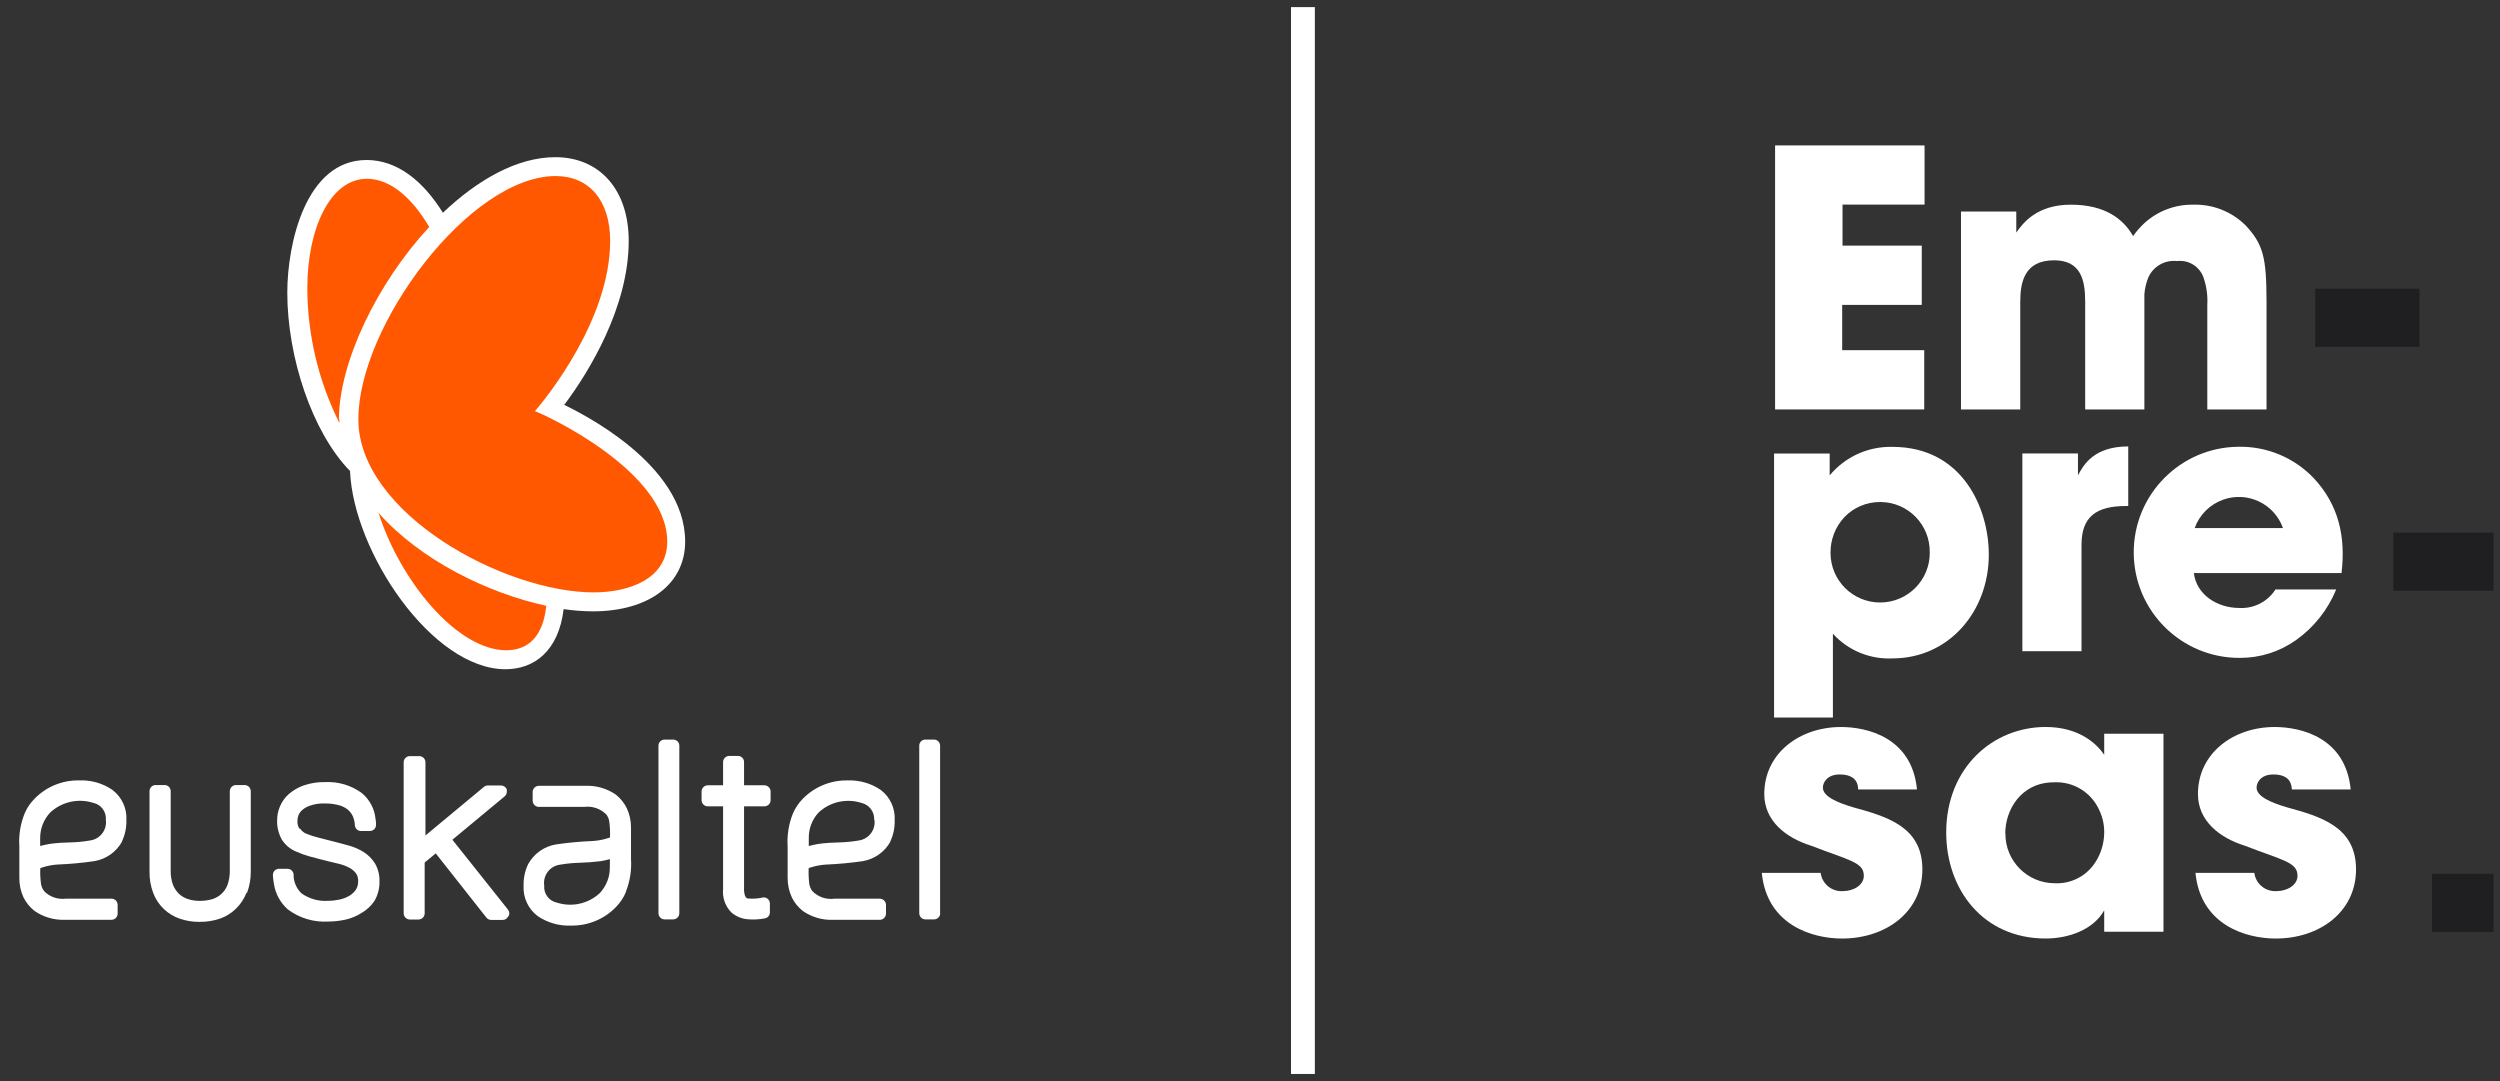 <svg width="111" height="48" viewBox="0 0 111 48" fill="none" xmlns="http://www.w3.org/2000/svg">
<rect x="0" y="0" width="111" height="48" fill="#333333" stroke="none"/>
<path d="M4.7 36.406C4.732 36.044 4.488 35.714 4.13 35.644C3.465 35.436 2.741 35.601 2.229 36.075C1.943 36.382 1.783 36.785 1.783 37.206V37.562C1.908 37.527 2.044 37.501 2.189 37.472C2.456 37.426 2.998 37.401 3.169 37.401C3.442 37.394 3.716 37.367 3.986 37.319C3.992 37.319 4 37.317 4.007 37.316C4.453 37.252 4.763 36.838 4.699 36.392M5.426 37.354C5.17 37.822 4.713 38.149 4.186 38.235C3.649 38.313 3.107 38.363 2.563 38.385C2.376 38.396 2.191 38.427 2.01 38.475L1.79 38.542C1.778 38.78 1.79 39.018 1.822 39.255C1.842 39.367 1.889 39.474 1.958 39.565C2.21 39.825 2.571 39.948 2.931 39.9H4.948C5.1 39.9 5.223 40.023 5.223 40.175V40.564C5.223 40.715 5.1 40.839 4.948 40.839H2.891C2.407 40.859 1.927 40.72 1.529 40.442C1.328 40.282 1.165 40.083 1.048 39.854C0.92 39.581 0.856 39.282 0.859 38.981V37.581C0.826 37.087 0.904 36.59 1.088 36.13C1.19 35.882 1.341 35.657 1.531 35.467C2.05 34.931 2.769 34.635 3.516 34.65C4.037 34.627 4.553 34.773 4.985 35.067C5.407 35.382 5.643 35.889 5.611 36.414C5.621 36.744 5.552 37.07 5.412 37.365M10.943 39.64C10.839 39.91 10.678 40.153 10.469 40.353C10.266 40.549 10.023 40.7 9.756 40.791C9.471 40.886 9.172 40.933 8.872 40.93H8.805C8.53 40.928 8.257 40.882 7.996 40.794C7.443 40.61 7.002 40.186 6.799 39.638C6.687 39.336 6.633 39.017 6.639 38.694V35.129C6.639 35.129 6.639 35.128 6.639 35.126C6.639 34.976 6.761 34.856 6.909 34.856H7.309C7.309 34.856 7.31 34.856 7.312 34.856C7.462 34.858 7.58 34.981 7.579 35.131V38.655C7.572 38.873 7.608 39.088 7.683 39.293C7.744 39.443 7.836 39.579 7.953 39.693C8.068 39.797 8.204 39.875 8.352 39.921C8.52 39.974 8.696 40.001 8.874 39.999C9.062 39.999 9.251 39.972 9.433 39.921C9.578 39.873 9.714 39.795 9.829 39.693C9.948 39.582 10.04 39.446 10.099 39.296C10.173 39.09 10.208 38.873 10.203 38.655V35.131C10.203 34.981 10.325 34.859 10.473 34.856H10.859C11.011 34.856 11.134 34.979 11.134 35.131V38.695C11.138 39.018 11.082 39.338 10.969 39.64M13.325 36.788C13.389 36.888 13.48 36.966 13.589 37.012C13.768 37.086 13.953 37.145 14.142 37.191C14.843 37.365 15.507 37.548 15.507 37.548C15.732 37.611 15.946 37.706 16.144 37.829C16.347 37.957 16.518 38.129 16.646 38.331C16.788 38.574 16.859 38.852 16.849 39.133C16.856 39.435 16.78 39.734 16.629 39.996C16.482 40.215 16.287 40.399 16.058 40.532C15.839 40.672 15.598 40.773 15.345 40.831C15.098 40.885 14.843 40.914 14.589 40.917C13.937 40.958 13.293 40.765 12.772 40.372C12.446 40.079 12.23 39.683 12.163 39.25C12.14 39.125 12.124 38.999 12.117 38.873V38.847C12.117 38.847 12.117 38.842 12.117 38.841C12.118 38.69 12.241 38.572 12.392 38.574H12.765C12.905 38.574 13.02 38.679 13.036 38.817V38.849C13.036 39.159 13.165 39.456 13.392 39.669C13.737 39.911 14.154 40.027 14.575 39.996C14.746 39.995 14.917 39.975 15.085 39.939C15.238 39.905 15.385 39.848 15.519 39.768C15.633 39.699 15.73 39.606 15.804 39.498C15.87 39.391 15.903 39.267 15.9 39.141C15.911 39.017 15.881 38.89 15.813 38.785C15.737 38.682 15.638 38.596 15.524 38.535C15.369 38.452 15.204 38.39 15.032 38.35C14.551 38.243 13.705 38.014 13.705 38.014C13.517 37.96 13.331 37.891 13.152 37.811C12.887 37.704 12.662 37.516 12.511 37.273C12.363 37.006 12.292 36.704 12.305 36.4C12.307 36.202 12.347 36.005 12.423 35.823C12.51 35.606 12.647 35.411 12.823 35.256C13.02 35.086 13.248 34.955 13.493 34.87C13.8 34.767 14.121 34.717 14.444 34.725C15.016 34.698 15.582 34.864 16.049 35.2C16.402 35.484 16.625 35.897 16.672 36.347C16.697 36.475 16.697 36.622 16.697 36.622C16.697 36.774 16.574 36.897 16.422 36.897H16.026C15.882 36.897 15.764 36.784 15.756 36.64C15.75 36.505 15.721 36.374 15.67 36.251C15.615 36.127 15.532 36.018 15.427 35.935C15.308 35.844 15.173 35.78 15.027 35.746C14.832 35.695 14.631 35.671 14.428 35.674C14.185 35.663 13.942 35.702 13.715 35.788C13.581 35.839 13.458 35.919 13.358 36.023C13.259 36.138 13.207 36.285 13.208 36.437C13.197 36.561 13.226 36.686 13.29 36.793M22.563 40.688C22.52 40.784 22.423 40.847 22.317 40.845H21.811C21.727 40.845 21.648 40.807 21.596 40.741C21.596 40.741 19.475 38.046 19.347 37.89L18.855 38.296V40.553C18.855 40.704 18.732 40.827 18.58 40.827H18.198C18.048 40.826 17.925 40.704 17.923 40.553V33.841C17.925 33.691 18.048 33.571 18.198 33.571H18.615C18.766 33.571 18.887 33.692 18.89 33.841V37.095C19.189 36.843 21.489 34.936 21.489 34.936C21.537 34.898 21.598 34.875 21.66 34.875H22.245C22.36 34.875 22.461 34.947 22.503 35.054C22.507 35.084 22.507 35.117 22.503 35.147C22.503 35.228 22.469 35.305 22.407 35.358L20.086 37.285L22.552 40.383C22.59 40.433 22.611 40.495 22.613 40.557C22.613 40.597 22.605 40.637 22.584 40.671M27.079 38.147C26.954 38.182 26.818 38.208 26.673 38.236C26.347 38.276 26.02 38.3 25.693 38.308C25.419 38.316 25.146 38.344 24.876 38.39C24.87 38.39 24.862 38.392 24.855 38.393C24.409 38.457 24.099 38.871 24.163 39.317C24.131 39.68 24.376 40.009 24.734 40.079C25.399 40.289 26.123 40.126 26.634 39.651C26.925 39.339 27.083 38.929 27.077 38.503L27.08 38.147H27.079ZM27.788 39.613C27.684 39.86 27.534 40.084 27.346 40.276C26.825 40.811 26.107 41.109 25.36 41.096C24.833 41.12 24.312 40.971 23.874 40.675C23.454 40.359 23.219 39.854 23.247 39.328C23.238 38.999 23.306 38.671 23.447 38.372C23.703 37.904 24.16 37.578 24.688 37.492C25.224 37.413 25.766 37.364 26.31 37.341C26.497 37.33 26.682 37.3 26.863 37.252C26.938 37.233 27.012 37.21 27.083 37.185C27.095 36.947 27.083 36.709 27.051 36.472C27.034 36.358 26.989 36.253 26.919 36.162C26.663 35.903 26.302 35.78 25.942 35.826H23.925C23.775 35.825 23.652 35.703 23.65 35.551V35.166C23.65 35.014 23.773 34.891 23.925 34.891H25.985C26.47 34.869 26.948 35.008 27.347 35.283C27.547 35.443 27.71 35.646 27.825 35.874C27.953 36.146 28.018 36.443 28.017 36.744V38.144C28.049 38.638 27.971 39.133 27.788 39.595M30.162 40.546C30.162 40.696 30.04 40.818 29.892 40.821H29.506C29.356 40.819 29.236 40.696 29.236 40.546V33.107C29.236 32.957 29.358 32.837 29.506 32.837H29.892C30.042 32.837 30.162 32.959 30.162 33.107V40.581M34.215 35.531C34.214 35.681 34.09 35.801 33.94 35.801H33.036V39.44C33.029 39.55 33.044 39.659 33.076 39.764C33.104 39.828 33.139 39.892 33.2 39.892C33.424 39.913 33.651 39.899 33.87 39.849C33.948 39.835 34.03 39.857 34.09 39.91C34.148 39.963 34.182 40.038 34.183 40.116V40.513C34.183 40.652 34.076 40.767 33.937 40.779C33.681 40.827 33.419 40.839 33.16 40.811C32.911 40.784 32.676 40.684 32.483 40.522C32.206 40.249 32.069 39.865 32.105 39.478V35.801H31.424C31.274 35.801 31.153 35.679 31.15 35.531V35.142C31.151 34.992 31.273 34.869 31.424 34.867H32.105V33.833C32.107 33.683 32.23 33.563 32.38 33.563H32.766C32.916 33.563 33.036 33.684 33.036 33.833V34.867H33.94C34.09 34.869 34.214 34.99 34.215 35.142V35.531ZM38.814 36.408C38.836 36.047 38.593 35.724 38.24 35.646C37.577 35.438 36.852 35.602 36.344 36.077C36.06 36.384 35.905 36.788 35.91 37.207V37.564C36.034 37.528 36.17 37.503 36.312 37.474C36.582 37.428 37.121 37.402 37.295 37.402C37.569 37.394 37.842 37.367 38.112 37.321C38.118 37.321 38.126 37.319 38.133 37.317C38.579 37.254 38.889 36.84 38.825 36.394M39.541 37.356C39.285 37.824 38.828 38.15 38.301 38.236C37.764 38.315 37.222 38.364 36.678 38.387C36.491 38.398 36.306 38.428 36.125 38.476L35.905 38.543C35.894 38.782 35.905 39.02 35.933 39.256C35.954 39.368 36.001 39.475 36.069 39.566C36.323 39.827 36.686 39.95 37.046 39.902H39.063C39.213 39.904 39.336 40.025 39.338 40.177V40.565C39.336 40.715 39.215 40.839 39.063 40.84H37.003C36.518 40.861 36.039 40.722 35.641 40.444C35.441 40.284 35.278 40.084 35.163 39.856C35.035 39.582 34.97 39.283 34.971 38.983V37.583C34.939 37.089 35.018 36.593 35.2 36.132C35.304 35.884 35.454 35.66 35.642 35.468C36.164 34.933 36.881 34.637 37.628 34.651C38.15 34.629 38.667 34.775 39.1 35.069C39.52 35.385 39.754 35.89 39.723 36.416C39.734 36.744 39.667 37.07 39.526 37.367M41.747 40.546C41.747 40.696 41.625 40.818 41.477 40.821H41.085C40.935 40.819 40.815 40.696 40.815 40.546V33.107C40.815 32.957 40.936 32.837 41.085 32.837H41.47C41.62 32.837 41.74 32.959 41.74 33.107V40.564" fill="white"/>
<path d="M25.017 17.958C25.709 18.3 30.421 20.575 30.421 24.046C30.421 25.928 28.813 27.144 26.318 27.144C25.885 27.141 25.453 27.107 25.025 27.045C24.804 28.902 23.721 29.714 22.444 29.714C19.178 29.714 15.7 24.5 15.543 20.936V20.915C13.848 19.176 12.756 15.844 12.756 12.992C12.756 10.819 13.573 7.104 16.277 7.104C17.65 7.104 18.798 8.052 19.664 9.446C21.218 7.973 22.968 6.979 24.654 6.979C26.636 6.979 27.915 8.437 27.915 10.694C27.915 13.652 26.132 16.536 25.063 17.962" fill="white"/>
<path d="M15.048 18.631C15.048 16.093 16.744 12.572 19.058 10.077C18.296 8.784 17.329 7.938 16.293 7.938C14.639 7.938 13.645 10.198 13.645 12.783C13.649 14.866 14.139 16.919 15.07 18.781V18.61" fill="#FF5800"/>
<path d="M22.472 28.872C23.484 28.872 24.119 28.223 24.254 26.898C21.667 26.338 18.659 24.869 16.809 22.774C17.76 25.765 20.274 28.873 22.491 28.873" fill="#FF5800"/>
<path d="M26.364 26.302C27.868 26.302 29.625 25.739 29.625 24.045C29.625 20.912 24.174 18.399 23.751 18.256C24.267 17.653 27.091 14.185 27.091 10.689C27.091 8.907 26.164 7.817 24.672 7.817C20.85 7.817 15.911 14.45 15.911 18.617C15.911 22.784 22.373 26.302 26.366 26.302" fill="#FF5800"/>
<path d="M102.791 12.821V15.402H107.424V12.821H102.791Z" fill="#1F1E21"/>
<path d="M106.262 23.647V26.231H110.713V23.647H106.262Z" fill="#1F1E21"/>
<path d="M107.977 38.799V41.38H110.715V38.799H107.977Z" fill="#1F1E21"/>
<path d="M78.767 31.859H81.381V28.138C82.055 28.88 83.025 29.281 84.026 29.233C86.521 29.233 88.303 27.158 88.303 24.625C88.303 22.579 87.144 19.841 84.026 19.841C82.952 19.814 81.924 20.279 81.238 21.107V20.137H78.769V31.859H78.767ZM85.682 24.539C85.687 25.755 84.705 26.746 83.487 26.751C82.269 26.756 81.28 25.774 81.275 24.556C81.267 23.963 81.489 23.389 81.895 22.956C82.309 22.526 82.882 22.287 83.478 22.29C83.49 22.29 83.503 22.29 83.518 22.29C84.732 22.309 85.701 23.309 85.68 24.524V24.539H85.682Z" fill="white"/>
<path d="M89.791 28.912H92.419V24.192C92.419 22.955 93.053 22.467 94.401 22.467H94.494V19.822C92.975 19.822 92.515 20.628 92.262 21.105V20.135H89.793V28.91L89.791 28.912Z" fill="white"/>
<path d="M85.114 35.053C84.894 32.74 82.897 32.279 81.739 32.279C79.916 32.279 78.334 33.435 78.334 35.255C78.334 36.446 79.285 37.197 80.426 37.554C82.105 38.203 82.754 38.281 82.754 38.884C82.754 39.312 82.276 39.565 81.835 39.565C81.339 39.603 80.901 39.248 80.837 38.756H78.224C78.448 41.069 80.458 41.671 81.788 41.671C83.724 41.671 85.353 40.498 85.353 38.599C85.353 36.7 83.77 36.254 82.281 35.844C81.585 35.638 80.936 35.366 80.936 34.971C80.936 34.742 81.125 34.386 81.681 34.386C82.455 34.386 82.501 34.861 82.501 35.053H85.114Z" fill="white"/>
<path d="M78.814 18.179H85.436V15.548H81.793V13.537H85.326V10.906H81.808V9.084H85.45V6.457H78.814V18.176V18.179Z" fill="white"/>
<path d="M99.672 9.975C99.054 9.378 98.221 9.059 97.363 9.088C96.573 9.078 95.809 9.367 95.224 9.896C95.031 10.072 94.858 10.269 94.709 10.481C94.27 9.712 93.453 9.088 91.946 9.088C90.439 9.088 89.825 9.896 89.523 10.325V9.391H87.068V18.18H89.699V13.397C89.699 12.495 89.905 11.557 91.203 11.557C92.376 11.557 92.582 12.412 92.582 13.382V18.18H95.21V13.063C95.231 12.802 95.291 12.545 95.392 12.303C95.617 11.818 96.129 11.531 96.661 11.591C97.168 11.53 97.652 11.825 97.829 12.303C97.97 12.7 98.029 13.12 98.004 13.54V18.18H100.634V13.382C100.628 11.432 100.499 10.847 99.675 9.975H99.672Z" fill="white"/>
<path d="M103.964 25.443C104.155 23.826 103.839 22.418 102.73 21.23C101.863 20.32 100.657 19.816 99.4 19.836C96.811 19.851 94.725 21.96 94.738 24.548C94.752 27.137 96.862 29.223 99.45 29.21C100.343 29.214 101.216 28.937 101.945 28.419C102.741 27.854 103.358 27.073 103.727 26.171H101.032C100.687 26.712 100.076 27.027 99.436 26.994C98.406 26.994 97.517 26.377 97.407 25.443H103.962H103.964ZM97.444 23.447C97.653 22.859 98.117 22.397 98.705 22.186C99.787 21.799 100.979 22.363 101.365 23.447H97.444Z" fill="white"/>
<path d="M96.058 32.578H93.427V33.515C93.077 32.991 92.272 32.278 90.828 32.278C88.487 32.278 86.412 34.081 86.412 36.964C86.412 39.485 88.041 41.67 90.828 41.67C91.858 41.67 92.953 41.273 93.427 40.418V41.369H96.058V32.577V32.578ZM89.034 36.998C89.034 36 89.7 34.734 91.204 34.734C92.056 34.694 92.847 35.177 93.2 35.954C93.376 36.312 93.451 36.712 93.421 37.11C93.395 37.509 93.274 37.896 93.064 38.236C92.679 38.876 91.975 39.253 91.23 39.216C91.226 39.216 91.223 39.216 91.218 39.216C90.01 39.21 89.035 38.225 89.04 37.017L89.034 36.999V36.998Z" fill="white"/>
<path d="M104.37 35.053C104.149 32.74 102.153 32.279 100.994 32.279C99.172 32.279 97.589 33.435 97.589 35.255C97.589 36.446 98.54 37.197 99.682 37.554C101.36 38.203 102.009 38.281 102.009 38.884C102.009 39.312 101.531 39.565 101.09 39.565C100.594 39.603 100.156 39.248 100.092 38.756H97.479C97.703 41.069 99.714 41.671 101.043 41.671C102.979 41.671 104.608 40.498 104.608 38.599C104.608 36.7 103.025 36.254 101.536 35.844C100.84 35.638 100.192 35.366 100.192 34.971C100.192 34.742 100.38 34.386 100.936 34.386C101.71 34.386 101.742 34.861 101.759 35.053H104.368H104.37Z" fill="white"/>
<path d="M57.85 0.316V47.684" stroke="white" stroke-width="1.058" stroke-miterlimit="10"/>
</svg>
